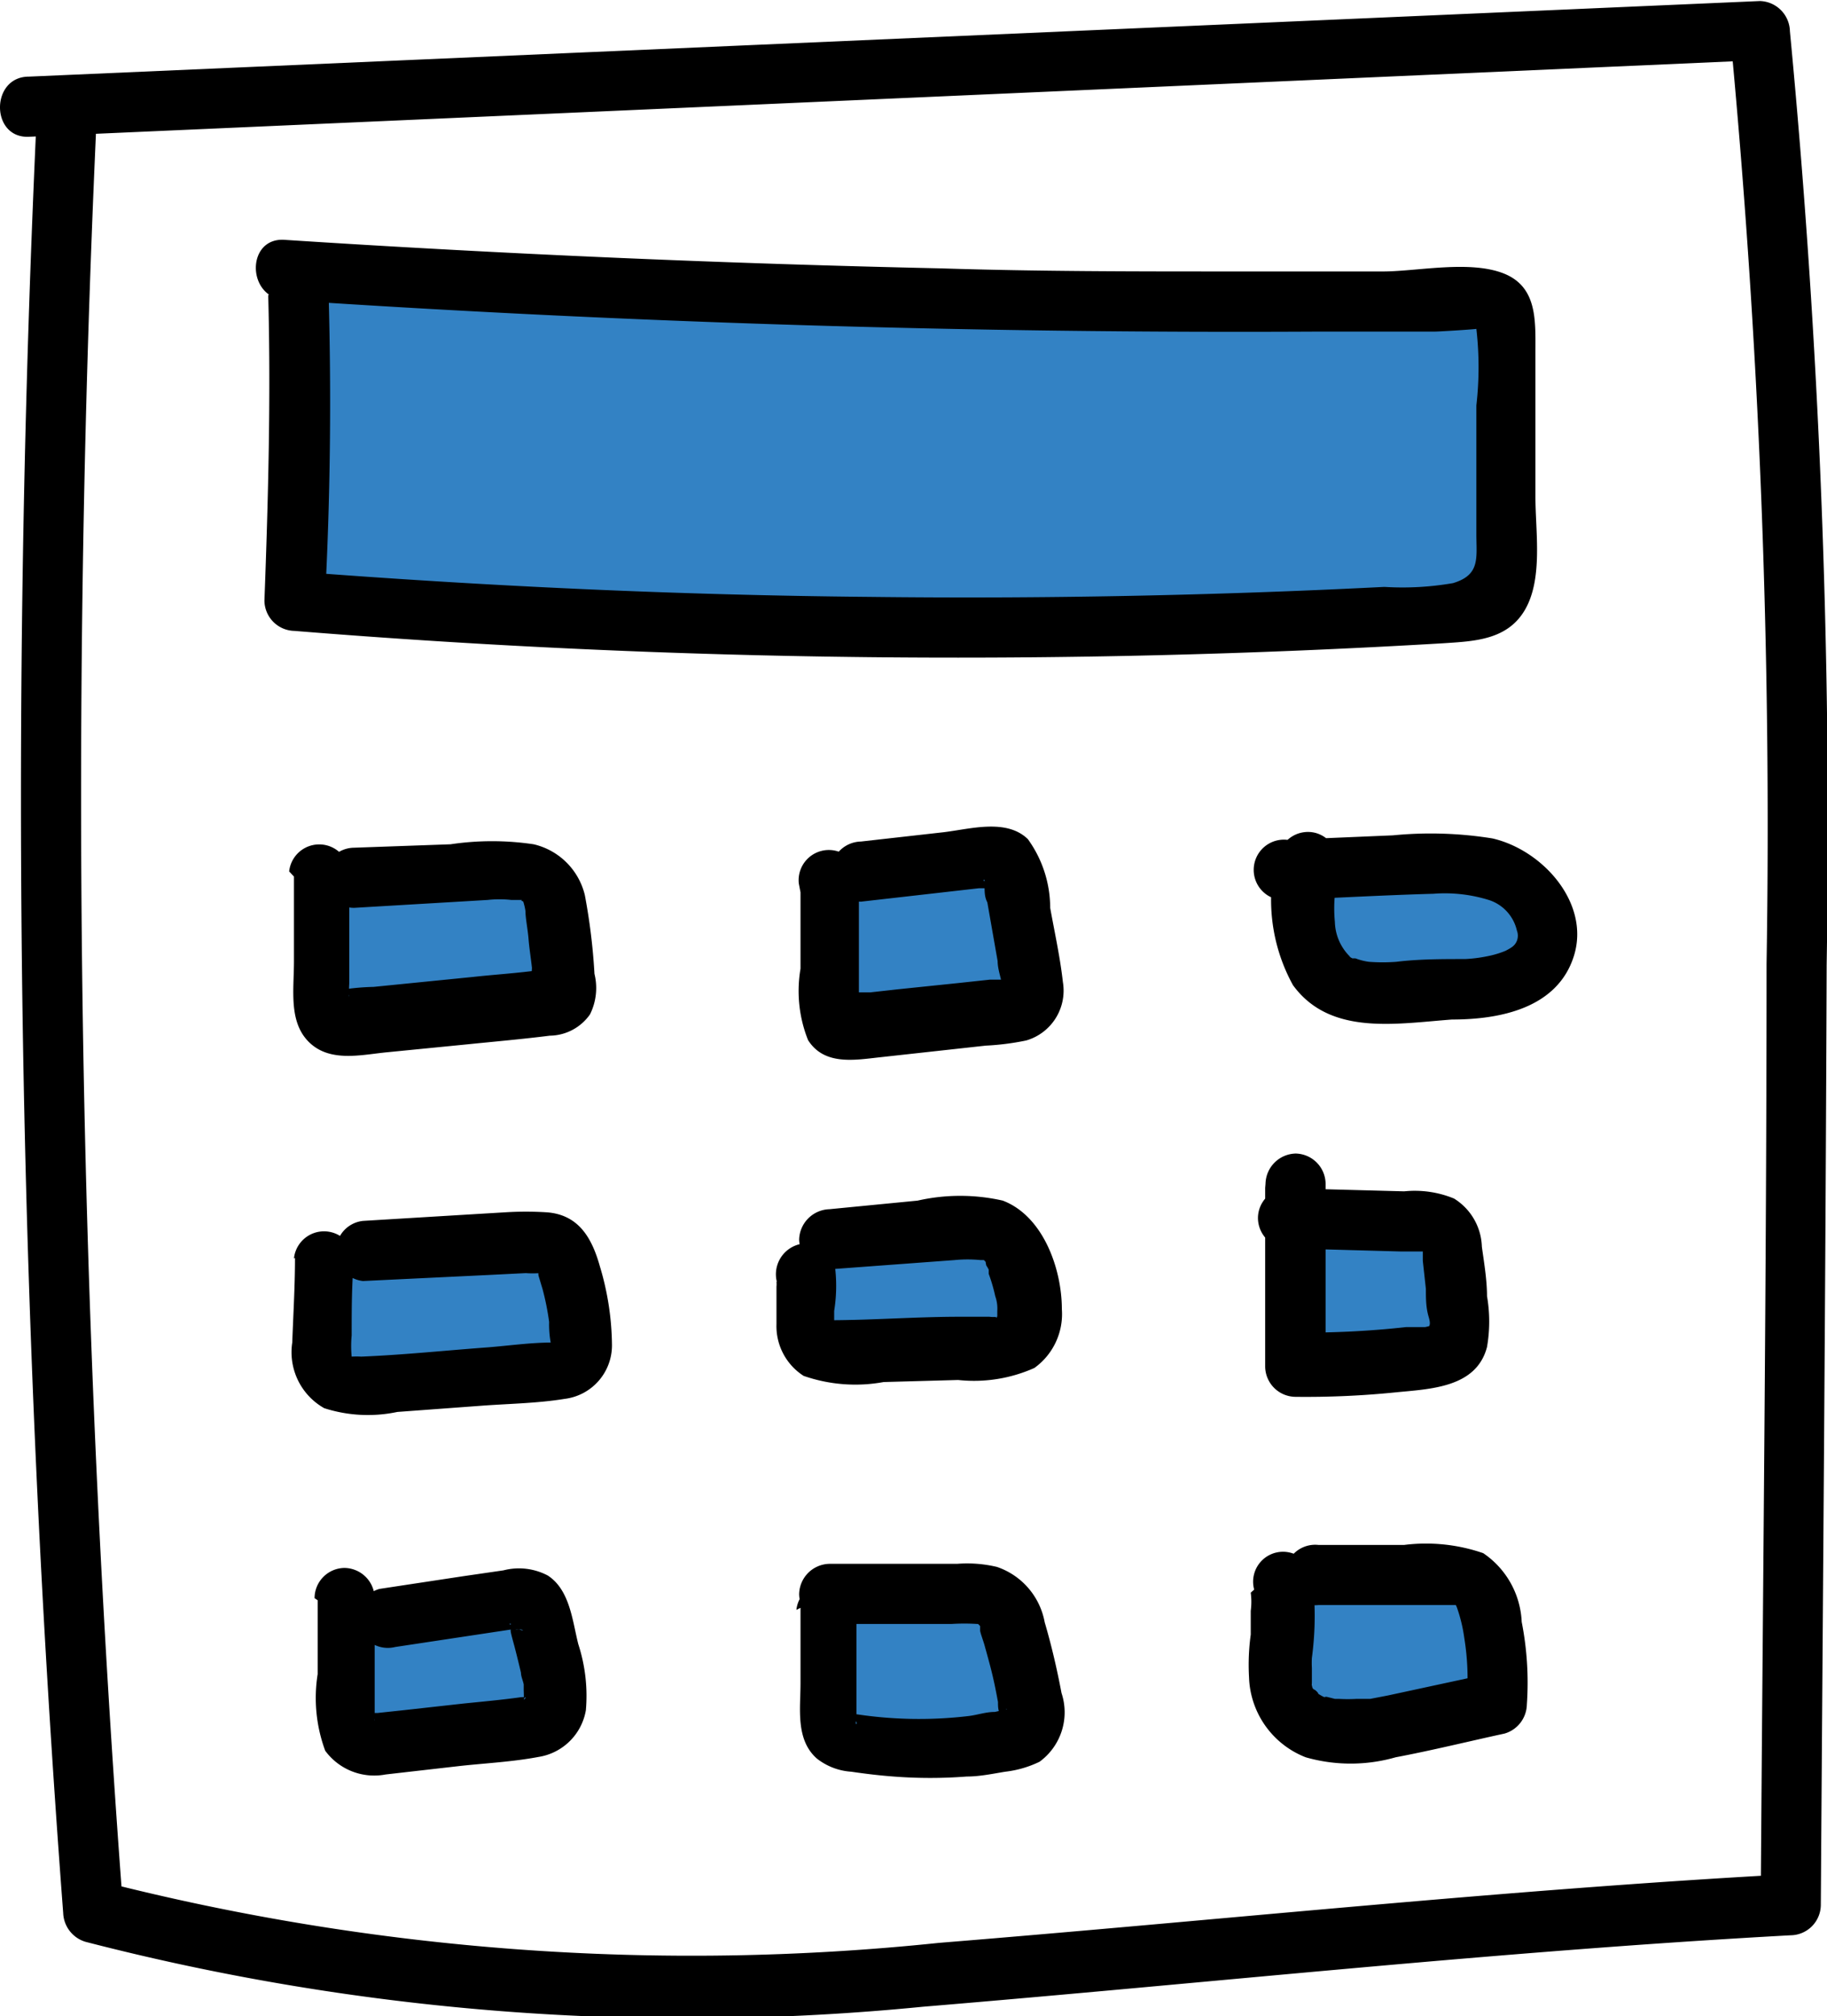 <svg id="Layer_1" data-name="Layer 1" xmlns="http://www.w3.org/2000/svg" viewBox="0 0 53.2 58.67"><defs><style>.cls-1{fill:#3382c4;}</style></defs><title>2_business_calculus</title><path class="cls-1" d="M62.38,58.27a2.69,2.69,0,0,1-1.21.37,19.83,19.83,0,0,1-3.61.13,30.14,30.14,0,0,0-3.89-.47,2.4,2.4,0,0,1-1.24-.3H49V68H84V58.91C76.78,58.29,69.56,59.45,62.38,58.27Z" transform="translate(-40.69 -50.33)"/><path d="M41.74,54.12A429.22,429.22,0,0,0,42.53,106a.91.91,0,0,0,.65.84,70,70,0,0,0,24.38,1.89c8.43-.7,16.82-1.62,25.27-2.08a.89.89,0,0,0,.88-.88c.06-9.12.14-18.24.17-27.36a243.91,243.91,0,0,0-1.07-27.17.9.9,0,0,0-.87-.88L41.53,52.56c-1.12,0-1.12,1.8,0,1.75l50.41-2.23-.88-.87a243.91,243.91,0,0,1,1.07,27.17c0,9.12-.11,18.24-.17,27.36l.87-.87c-8.29.45-16.52,1.33-24.79,2a69.37,69.37,0,0,1-24.4-1.79l.64.85a429.22,429.22,0,0,1-.79-51.85c0-1.12-1.7-1.12-1.75,0" transform="translate(-40.69 -50.33)"/><path d="M48.5,58.91c.08,3,0,5.94-.11,8.9a.89.89,0,0,0,.87.88,239.54,239.54,0,0,0,33.46.36c.9-.06,1.88-.09,2.39-1s.29-2.26.29-3.25c0-1.41,0-2.82,0-4.23,0-.9.06-1.89-.92-2.28S82,58.22,81,58.23c-1.49,0-3,0-4.47,0-2.81,0-5.63,0-8.44-.09q-9.57-.21-19.11-.83c-1.12-.08-1.12,1.67,0,1.75q15,1,30,.92l3.47,0c.17,0,1.24-.07,1.23-.08a9.8,9.8,0,0,1,0,2.23c0,1.25,0,2.49,0,3.74,0,.7.12,1.19-.68,1.43a8.6,8.6,0,0,1-2,.11q-7.5.38-15,.29c-5.59-.05-11.16-.31-16.73-.74l.88.87c.16-3,.19-5.93.11-8.9a.88.88,0,0,0-1.75,0" transform="translate(-40.69 -50.33)"/><path class="cls-1" d="M50.13,75.84c0,1.19,0,2.37,0,3.56a.83.83,0,0,0,.14.6.9.9,0,0,0,.79.17l5.55-.56a.69.69,0,0,0,.5-.2.63.63,0,0,0,.06-.47c-.06-.62-.13-1.23-.2-1.84a1.46,1.46,0,0,0-2-1.42L51,75.91" transform="translate(-40.69 -50.33)"/><path d="M49.25,75.84c0,.82,0,1.65,0,2.47s-.16,1.75.43,2.34,1.47.39,2.21.31l2.43-.24c.79-.08,1.59-.15,2.38-.25a1.45,1.45,0,0,0,1.17-.62A1.72,1.72,0,0,0,58,78.67a17.68,17.68,0,0,0-.28-2.29,2,2,0,0,0-1.49-1.48,8.18,8.18,0,0,0-2.42,0L51,75a.89.89,0,0,0-.88.87.88.88,0,0,0,.88.88l3.89-.23a3.18,3.18,0,0,1,.69,0l.2,0,.13,0c-.11,0,.07.09,0,0s.06.11,0,0a1.67,1.67,0,0,1,.08.32c0,.2.07.55.09.81s.07.57.1.85a2.71,2.71,0,0,0,0,.41c.06.25.51-.3.3-.35s0,0-.07,0c-.64.09-1.3.13-1.94.2l-2,.2-.9.09a7,7,0,0,0-.91.08c.09,0,0,0,0,0-.14,0-.07,0,.2.16a.57.57,0,0,0,0,.14,3.81,3.81,0,0,1,0-.48v-1c0-.75,0-1.5,0-2.26a.88.88,0,0,0-1.75,0" transform="translate(-40.69 -50.33)"/><path class="cls-1" d="M50.15,86.94c0,.85,0,1.69-.07,2.54a1.24,1.24,0,0,0,.18.85,1.25,1.25,0,0,0,1.12.28l5.31-.39a1,1,0,0,0,.83-.33,1,1,0,0,0,.11-.63,9,9,0,0,0-.42-2.17.86.86,0,0,0-.3-.5,1,1,0,0,0-.63-.11l-5,.3" transform="translate(-40.69 -50.33)"/><path d="M49.28,86.94c0,.82-.05,1.64-.08,2.46a1.87,1.87,0,0,0,.93,1.91,4.15,4.15,0,0,0,2.13.11l2.44-.18c.8-.06,1.63-.07,2.43-.2a1.57,1.57,0,0,0,1.38-1.56,8.15,8.15,0,0,0-.35-2.29c-.23-.82-.61-1.51-1.55-1.58a9.8,9.8,0,0,0-1.21,0l-1.33.08-2.81.17a.88.88,0,0,0,0,1.75L55,87.43l1-.05a2.69,2.69,0,0,0,.4,0s.1,0,.1,0l-.13-.09s0,0,0,0a.75.75,0,0,0,0,.16l.12.4a7.6,7.6,0,0,1,.19.95,3,3,0,0,0,.06.68c0,.07.08,0,.09-.08s-.07,0-.06,0c-.62,0-1.25.09-1.87.14-1.23.09-2.46.22-3.69.27a2.46,2.46,0,0,0-.28,0c-.05,0,0,0,0,0a3.28,3.28,0,0,1,0-.62c0-.75,0-1.49.07-2.24a.88.88,0,0,0-1.75,0" transform="translate(-40.69 -50.33)"/><path class="cls-1" d="M50.81,96.9l0,3.37a1,1,0,0,0,.11.56c.2.31.64.3,1,.26l4-.45a1.29,1.29,0,0,0,.65-.18c.44-.31.36-1,.23-1.49s-.25-1-.38-1.55a.82.82,0,0,0-.2-.43.84.84,0,0,0-.66-.09L52,97.45" transform="translate(-40.69 -50.33)"/><path d="M49.94,96.9c0,.71,0,1.43,0,2.15a4.42,4.42,0,0,0,.22,2.23,1.77,1.77,0,0,0,1.76.69l2.19-.25c.75-.08,1.52-.12,2.26-.26a1.66,1.66,0,0,0,1.38-1.36,4.85,4.85,0,0,0-.22-1.92c-.17-.66-.24-1.58-.89-2a1.8,1.8,0,0,0-1.29-.15l-1.17.17-2.44.37a.88.88,0,0,0-.61,1.08.89.89,0,0,0,1.07.61l3.38-.51a1.6,1.6,0,0,1,.23,0s-.13,0,0,0,.15.06,0,0l-.1,0-.15-.14c-.06,0,0-.08,0,0s0,.12,0,.18.07.3.11.45.13.51.19.77c0,.11.06.23.08.34l0,.12c0,.16,0,0,0,.06a2.8,2.8,0,0,1,0,.29c0-.21,0,.16,0,0s0-.06.06-.1c-.07.15-.06,0,0,0s-.28,0-.13,0c-.57.08-1.14.13-1.72.19l-1.71.19-.75.08c-.05,0-.35,0-.17,0,0,0-.1,0-.11,0h0a.27.27,0,0,1,.19.17.14.14,0,0,1,0,.06s0-.12,0-.18,0-.31,0-.47v-.92c0-.66,0-1.32,0-2a.89.89,0,0,0-.88-.88.88.88,0,0,0-.87.88" transform="translate(-40.69 -50.33)"/><path class="cls-1" d="M64.85,76.3l0,3.39a.76.76,0,0,0,.11.47.74.74,0,0,0,.64.14l4.51-.49a.89.89,0,0,0,.49-.15c.25-.2.22-.59.17-.91l-.51-2.85a.76.76,0,0,0-.23-.52.82.82,0,0,0-.58-.08l-3.66.41" transform="translate(-40.69 -50.33)"/><path d="M64,76.3v2.22a3.85,3.85,0,0,0,.22,2.08c.47.74,1.35.58,2.08.5l2.09-.23,1-.11a7.61,7.61,0,0,0,1.18-.15,1.51,1.51,0,0,0,1.07-1.7c-.08-.72-.24-1.44-.37-2.16a3.42,3.42,0,0,0-.65-2c-.63-.61-1.69-.29-2.46-.2l-2.4.27a.9.9,0,0,0-.88.87.88.88,0,0,0,.88.88l3.43-.39.36,0h.1a2.64,2.64,0,0,1-.29-.21c-.06,0,0-.09,0,0l0,.16c0,.15,0,.31.08.46l.3,1.71c0,.25.11.51.14.76,0-.15,0,0,0,0s0,0,0,0-.06.12,0,0a1.42,1.42,0,0,1,.2-.22s-.18,0,0,0l-.17,0-.4,0-.93.1-1.74.18-.81.09-.46,0h-.12c-.16,0-.07,0,0,0l0,0a.55.55,0,0,1,.25.32s0,.13,0,0v-.49c0-.33,0-.66,0-1,0-.67,0-1.33,0-2a.88.88,0,1,0-1.75,0" transform="translate(-40.69 -50.33)"/><path class="cls-1" d="M64.15,87.39c.24.8-.31,2,.44,2.31a1.46,1.46,0,0,0,.55.07l4.34-.13a1.59,1.59,0,0,0,.89-.21c.5-.36.39-1.14.23-1.74s-.42-1.34-1-1.56a2.05,2.05,0,0,0-.89,0l-3.85.38" transform="translate(-40.69 -50.33)"/><path d="M63.3,87.63a.74.74,0,0,1,0,.14c0-.17,0,0,0,0s0,.21,0,.32c0,.26,0,.51,0,.77a1.72,1.72,0,0,0,.79,1.51,4.58,4.58,0,0,0,2.33.18l2.17-.06a4.31,4.31,0,0,0,2.22-.35,1.93,1.93,0,0,0,.8-1.71c0-1.17-.54-2.71-1.72-3.16a5.61,5.61,0,0,0-2.48,0l-2.57.25a.91.91,0,0,0-.88.88.89.89,0,0,0,.88.87L68.49,87a3.86,3.86,0,0,1,.75,0s.12,0,.1,0-.09,0,0,0-.08-.08,0,0,.11.13.07.07,0,.08,0,.09a.75.75,0,0,1,.07.12s.07.15,0,0l0,.12a4.84,4.84,0,0,1,.19.65,1.07,1.07,0,0,1,.06.43v.17c0,.11,0,0,0,0v0c0,.06,0,.05,0,0s-.05.13,0,0c0,.05-.1,0,0,0s0,0,0,0a.9.9,0,0,1-.23,0l-.87,0c-1.2,0-2.41.09-3.62.1-.25,0-.13,0-.09,0s0-.12,0,0,.09.18.06.1,0-.17,0,0,0,0,0-.06,0-.21,0-.31A4.6,4.6,0,0,0,65,87.16a.87.87,0,0,0-1.07-.61.9.9,0,0,0-.62,1.08" transform="translate(-40.69 -50.33)"/><path class="cls-1" d="M64.84,97.12c0,1,0,2.08,0,3.13a.88.88,0,0,0,.11.53.84.84,0,0,0,.57.25,13.24,13.24,0,0,0,4.57-.09.93.93,0,0,0,.52-.21,1,1,0,0,0,.13-.85,19.25,19.25,0,0,0-.55-2.27,1.4,1.4,0,0,0-.37-.7,1.57,1.57,0,0,0-1.07-.26l-3.9,0" transform="translate(-40.69 -50.33)"/><path d="M64,97.12c0,.73,0,1.47,0,2.2s-.15,1.64.48,2.19a1.81,1.81,0,0,0,1,.38c.41.06.82.11,1.23.14a13.77,13.77,0,0,0,2.13,0c.38,0,.75-.08,1.12-.14a3.1,3.1,0,0,0,1-.29,1.78,1.78,0,0,0,.64-2c-.13-.69-.29-1.38-.49-2.06a2.1,2.1,0,0,0-1.39-1.61,3.75,3.75,0,0,0-1.16-.09H64.84a.9.9,0,0,0-.88.88.88.88,0,0,0,.88.87l3.56,0a6.06,6.06,0,0,1,.74,0c.15,0-.11,0,0,0l.12,0c-.06,0-.05,0-.09,0l.06.06s-.05,0,0,0,0-.1,0,0,0,.08,0,.13.08.27.12.4c.08.29.16.57.23.86s.12.55.17.82c0,.12,0,.24.06.35,0-.15,0,0,0,0v.08c0-.08,0-.1,0,0s.17-.28.2-.22l-.35.08c-.27,0-.51.09-.77.12a12.21,12.21,0,0,1-3.31-.06l-.16,0s.11.07.11.08.14.18.1.21,0-.21,0-.24c0-.33,0-.66,0-1,0-.69,0-1.38,0-2.08a.88.88,0,0,0-1.75,0" transform="translate(-40.69 -50.33)"/><path class="cls-1" d="M78,96.45c.31,1.22-.43,2.71.36,3.69s2,.71,3,.48l2.92-.64A7.74,7.74,0,0,0,84,97.19a1.37,1.37,0,0,0-.39-.74,1.57,1.57,0,0,0-1.05-.25l-3.5,0" transform="translate(-40.69 -50.33)"/><path d="M77.11,96.68a2,2,0,0,1,0,.53c0,.23,0,.46,0,.69a6.44,6.44,0,0,0-.05,1.24,2.59,2.59,0,0,0,1.65,2.33,4.76,4.76,0,0,0,2.62,0c1.06-.2,2.11-.46,3.17-.69a.9.9,0,0,0,.65-.84A9.16,9.16,0,0,0,85,97.53a2.55,2.55,0,0,0-1.12-2,5.1,5.1,0,0,0-2.3-.24l-2.5,0a.88.88,0,1,0,0,1.75H83s.17,0,.11,0,.07.08,0,0,0,.06,0,.06a4.48,4.48,0,0,1,.22.91,7.31,7.31,0,0,1,.06,1.87l.64-.84-2.92.63-.52.1c-.28,0,.16,0-.13,0l-.26,0a4.68,4.68,0,0,1-.53,0c-.25,0,.13,0-.11,0l-.24-.06c-.16,0,.07.06-.09,0a1.32,1.32,0,0,1-.2-.12c.11.09,0-.06-.07-.09s-.06-.11-.07-.12,0,0,0-.12,0-.17,0-.26c0,.15,0-.11,0-.13a2.81,2.81,0,0,1,0-.29,9.14,9.14,0,0,0,0-2.45.87.87,0,0,0-1.68.46" transform="translate(-40.69 -50.33)"/><path class="cls-1" d="M78.41,84.9c0,1.73,0,3.47,0,5.2a25.78,25.78,0,0,0,3.82-.23,1.13,1.13,0,0,0,.84-.38,1.2,1.2,0,0,0,.09-.73l-.21-2a1.19,1.19,0,0,0-.17-.59,1.17,1.17,0,0,0-.93-.31l-3.7-.1" transform="translate(-40.69 -50.33)"/><path d="M77.53,84.9c0,1.73,0,3.47,0,5.2a.89.89,0,0,0,.88.88,25.93,25.93,0,0,0,2.92-.13c1-.1,2.35-.13,2.66-1.32a4.33,4.33,0,0,0,0-1.48c0-.48-.09-1-.15-1.44a1.71,1.71,0,0,0-.81-1.4A3,3,0,0,0,81.58,85l-3.39-.09a.87.87,0,0,0-.87.87.89.89,0,0,0,.87.88l3.29.09h.41s.35,0,.14,0l.21,0c-.1,0-.1,0,0,0a.32.32,0,0,1-.12-.11c0-.1,0-.09,0,0h0c0,.13,0,.26,0,.38l.09.82c0,.27,0,.54.08.81s0,.24,0,.35,0,.11,0,0c0,.1,0,.1,0,0a.25.25,0,0,1,.12-.11c-.09,0-.09,0,0,0a1.8,1.8,0,0,1-.22.06l-.15,0c.09,0,.08,0,0,0l-.4,0a26.71,26.71,0,0,1-3.22.16l.87.87c0-1.73,0-3.47,0-5.2a.89.89,0,0,0-.87-.88.9.9,0,0,0-.88.88" transform="translate(-40.69 -50.33)"/><path class="cls-1" d="M78.72,75.41c-.21,1.32-.25,3,.93,3.62a3.24,3.24,0,0,0,1.64.22l1.82-.07c1,0,2.11-.19,2.51-1.06a1.82,1.82,0,0,0-1-2.23A5.38,5.38,0,0,0,82,75.54l-3.81.16" transform="translate(-40.69 -50.33)"/><path d="M77.88,75.18A5.14,5.14,0,0,0,78.34,79c1.08,1.48,3,1.12,4.63,1,1.38,0,3.07-.32,3.55-1.85s-.9-3.08-2.37-3.42a11.28,11.28,0,0,0-2.9-.09l-3.08.13a.88.88,0,1,0,0,1.75c1.42-.06,2.84-.14,4.26-.18a4.3,4.3,0,0,1,1.64.19,1.22,1.22,0,0,1,.79.88.42.42,0,0,1,0,.3c-.06.14-.14.19-.33.29a2.75,2.75,0,0,1-.54.16,4.14,4.14,0,0,1-.64.08c-.67,0-1.34,0-2,.08a5.34,5.34,0,0,1-.8,0,1.72,1.72,0,0,1-.39-.1l-.09,0c-.22-.12,0,0-.08-.06a1.47,1.47,0,0,1-.43-1,4.17,4.17,0,0,1,0-.79,6.42,6.42,0,0,1,.07-.75A.89.89,0,0,0,79,74.57a.88.88,0,0,0-1.07.61" transform="translate(-40.69 -50.33)"/></svg>